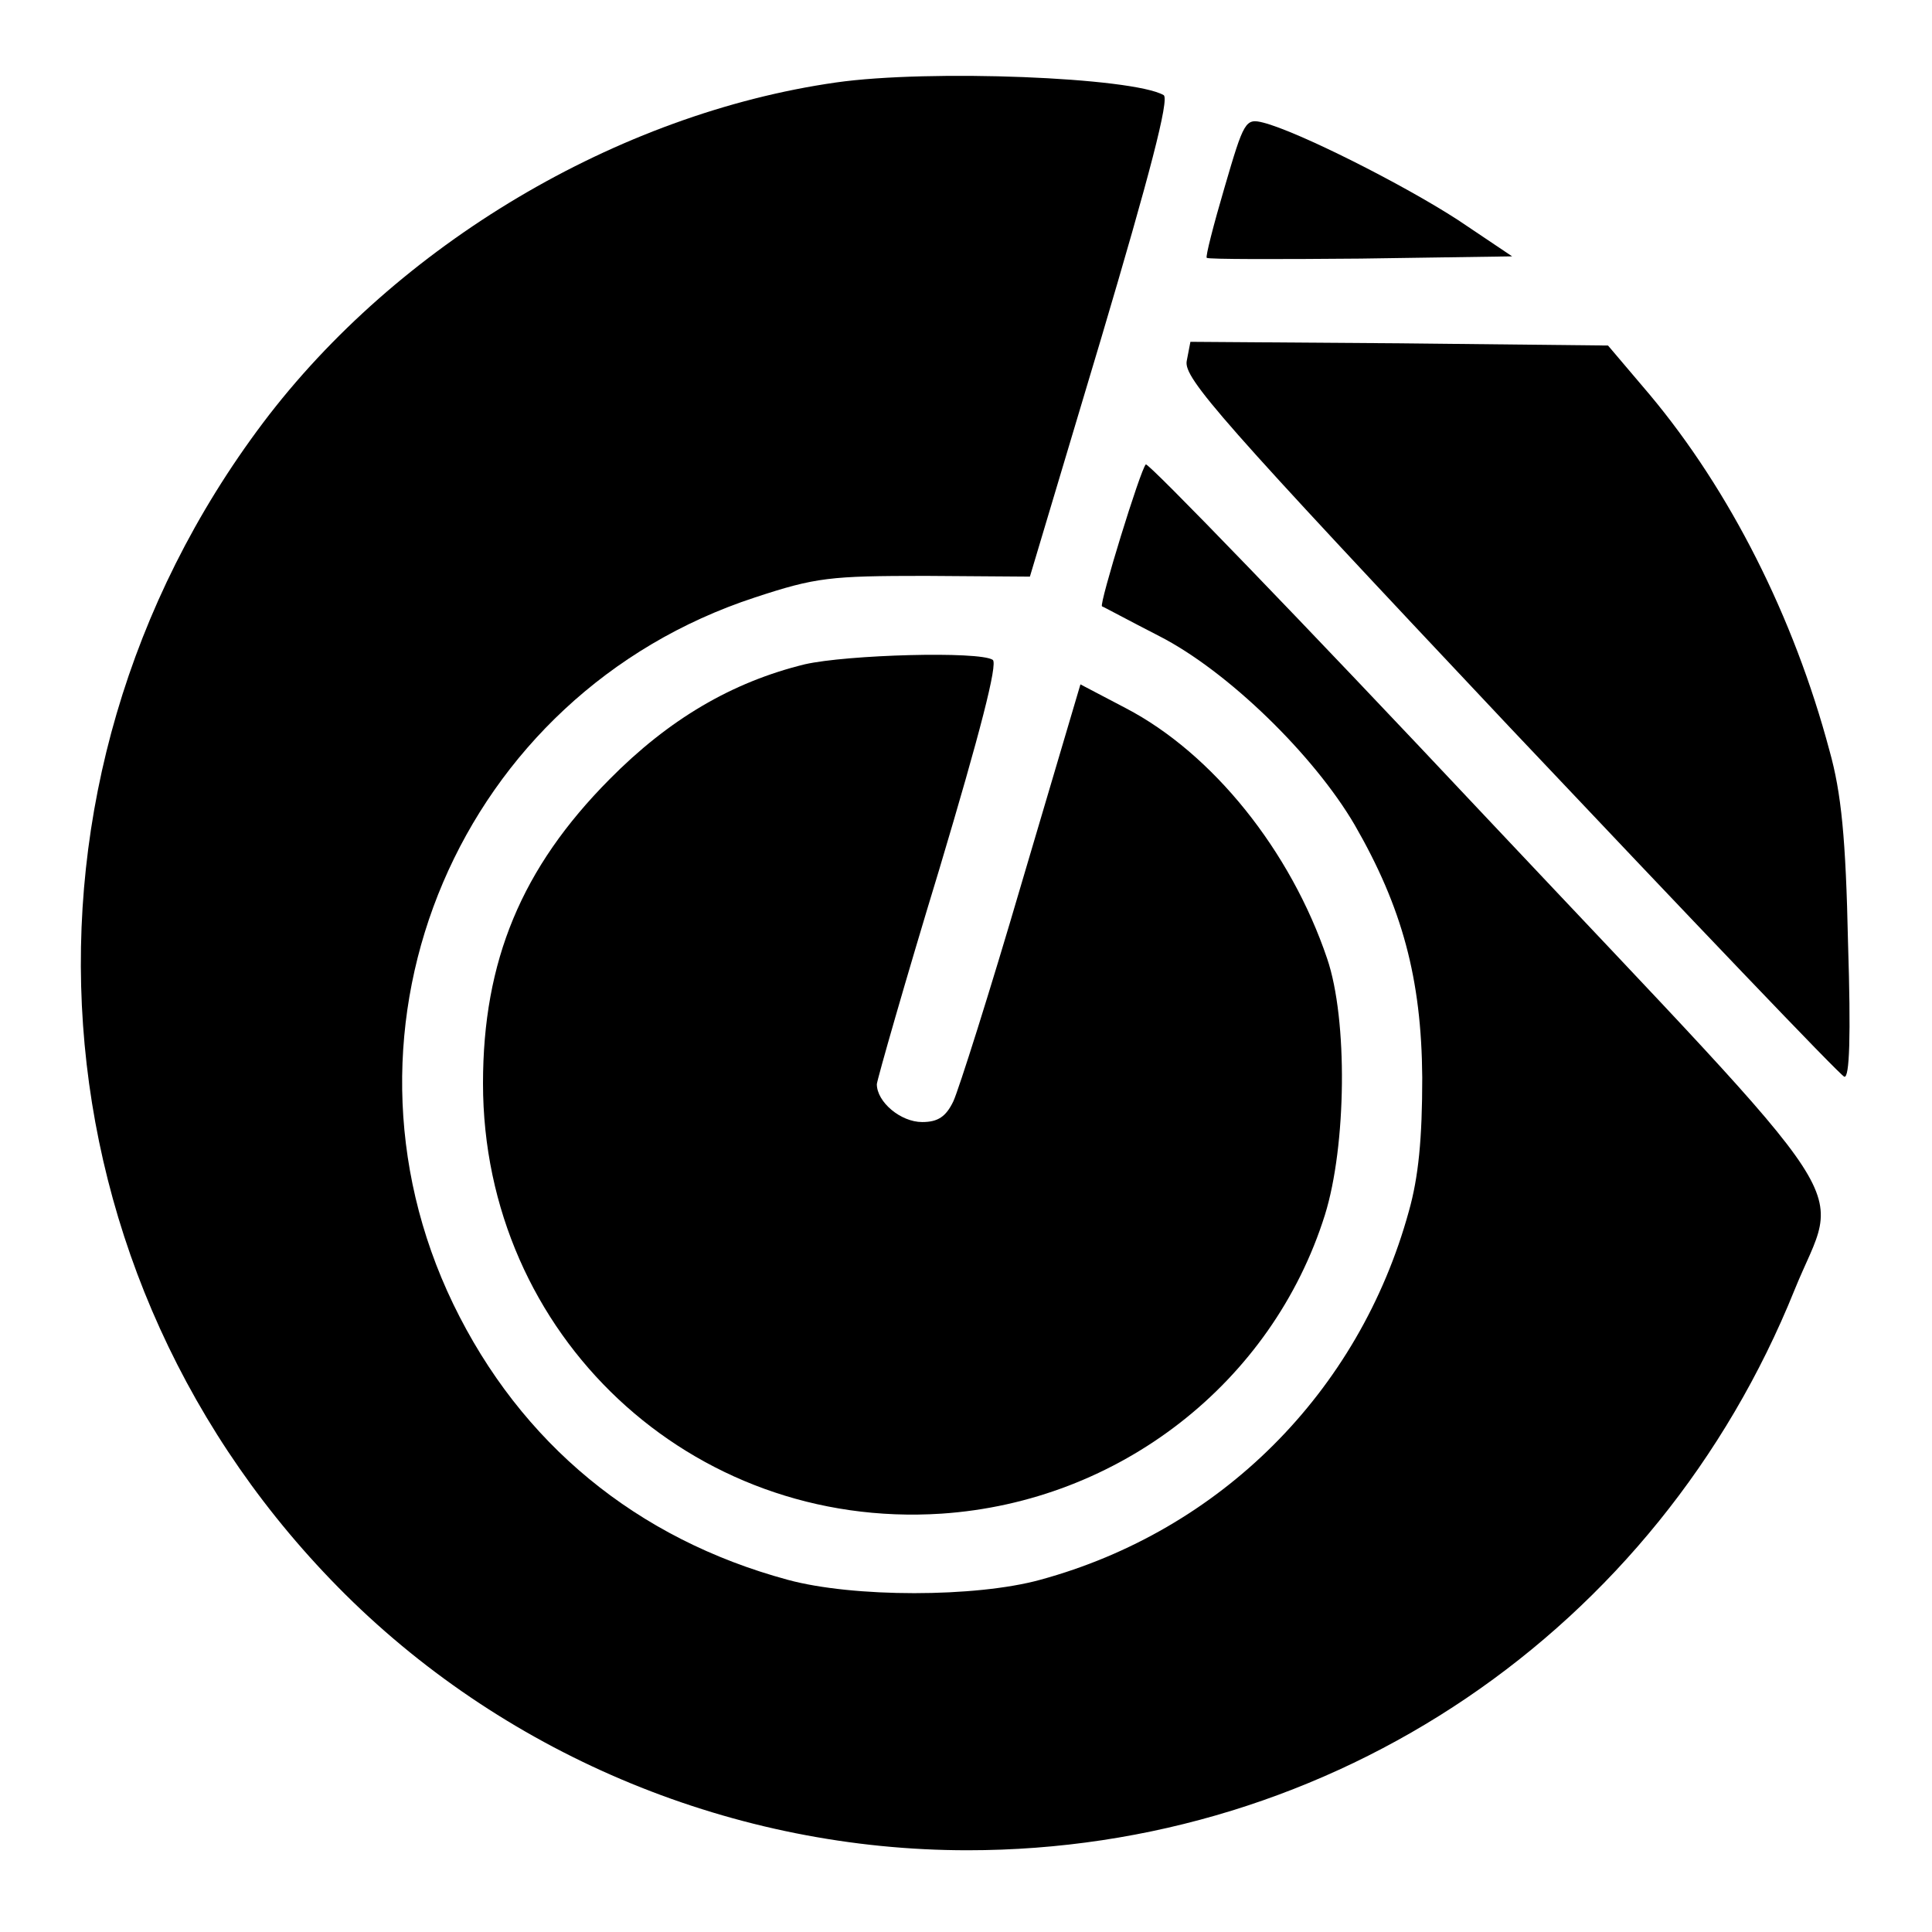<?xml version="1.0" standalone="no"?>
<!DOCTYPE svg PUBLIC "-//W3C//DTD SVG 20010904//EN"
 "http://www.w3.org/TR/2001/REC-SVG-20010904/DTD/svg10.dtd">
<svg version="1.0" xmlns="http://www.w3.org/2000/svg"
 width="260pt" height="260pt" viewBox="0 0 260 260"
 preserveAspectRatio="xMidYMid meet">
<g transform="translate(0,260) scale(0.1,-0.1)"
fill="#000000" stroke="none">
<path d="M1125 2489 c-294 -42 -590 -218 -771 -458 -365 -485 -318 -1151 111
-1577 221 -219 525 -344 837 -344 492 0 928 295 1113 754 61 151 104 85 -414
635 -249 265 -456 479 -459 476 -7 -6 -63 -188 -59 -191 1 0 36 -19 77 -40 92
-47 208 -160 263 -254 64 -111 90 -207 91 -340 0 -82 -5 -134 -18 -180 -67
-244 -254 -430 -496 -496 -87 -24 -252 -24 -340 0 -203 55 -359 183 -450 371
-181 375 9 821 406 951 82 27 101 29 230 29 l140 -1 96 321 c65 219 92 322 84
327 -42 24 -315 35 -441 17z"/>
<path d="M1648 2348 c-15 -51 -26 -94 -24 -95 2 -2 95 -2 207 -1 l204 3 -73
49 c-74 48 -215 119 -262 131 -24 6 -26 2 -52 -87z"/>
<path d="M1597 2114 c-4 -23 45 -79 435 -493 242 -256 444 -468 450 -470 7 -2
9 54 5 180 -3 141 -9 202 -25 259 -48 180 -134 350 -242 479 l-56 66 -281 3
-281 2 -5 -26z"/>
<path d="M1083 1706 c-98 -24 -183 -74 -263 -155 -118 -119 -170 -244 -170
-409 0 -339 280 -601 617 -579 239 16 445 176 516 402 29 93 31 263 3 345 -49
145 -154 276 -271 337 l-61 32 -79 -267 c-43 -147 -85 -279 -92 -294 -10 -21
-21 -28 -42 -28 -29 0 -61 27 -61 51 1 8 38 138 84 289 55 184 79 277 72 282
-18 12 -196 7 -253 -6z"/>
</g>
</svg>
